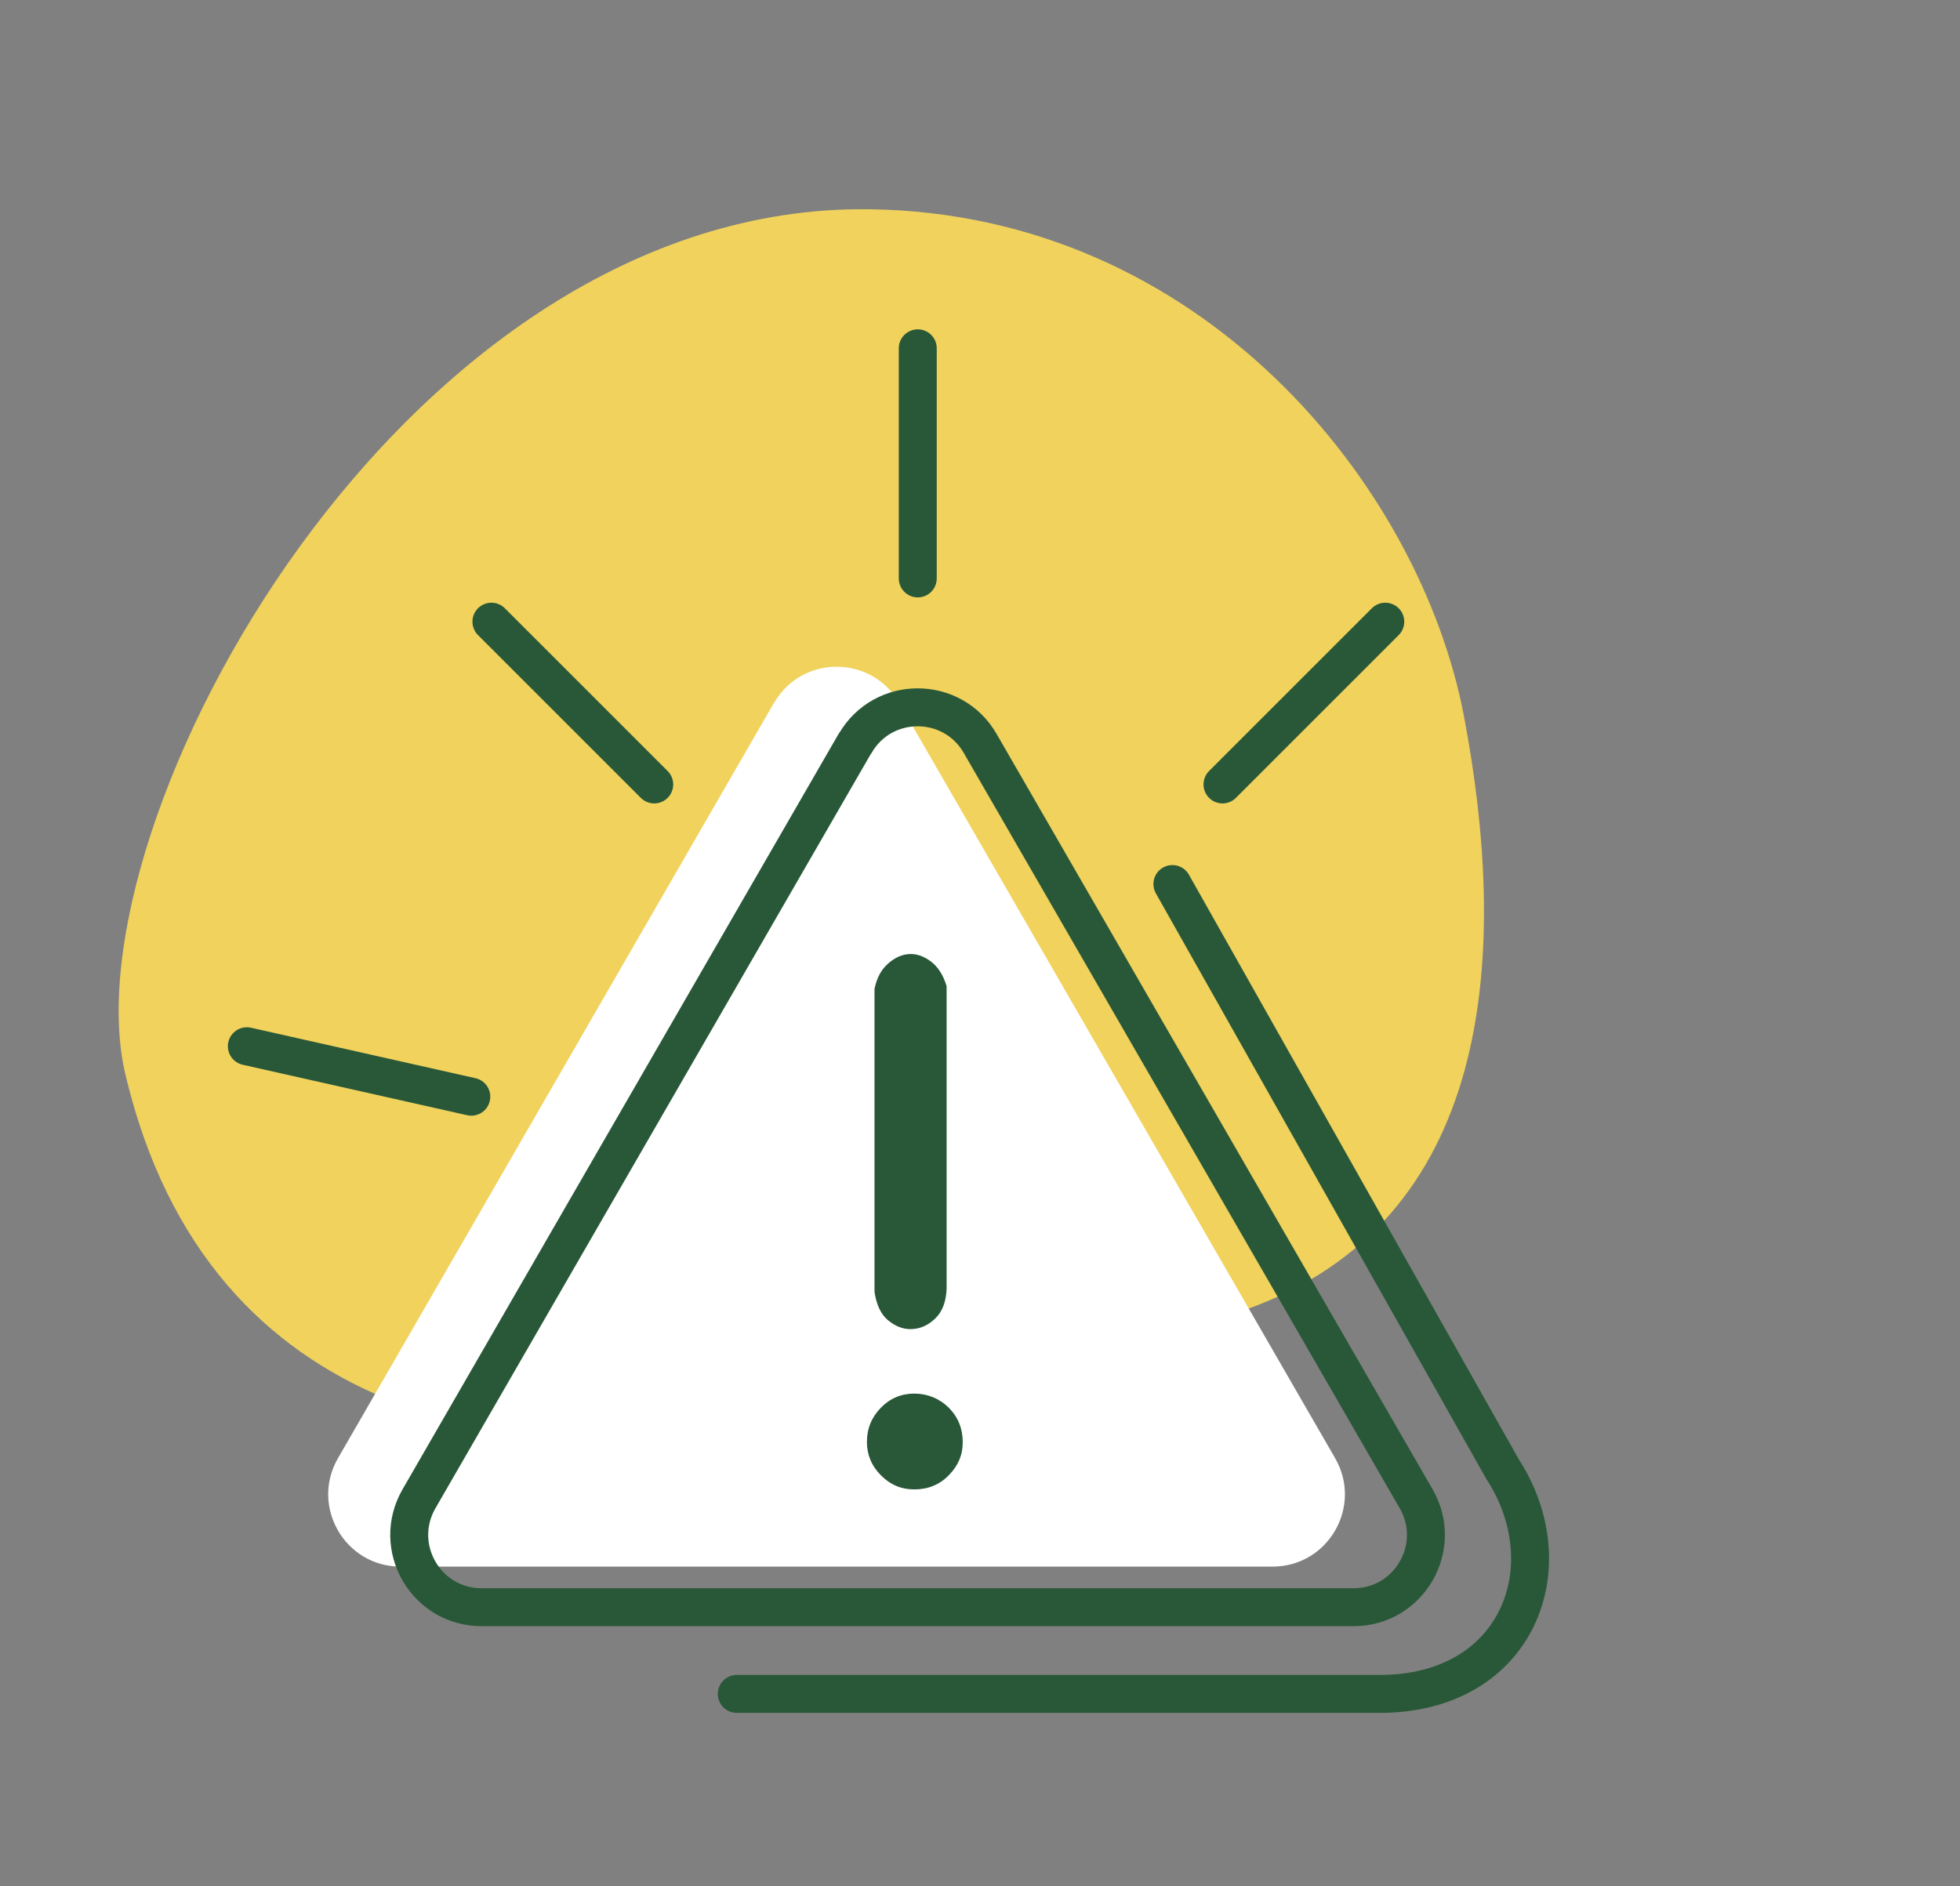 <?xml version="1.0" encoding="UTF-8"?><svg id="probleme" xmlns="http://www.w3.org/2000/svg" viewBox="0 0 103.3 99.42"><rect x="0" y="0" width="103.3" height="99.42" fill="#808080" stroke="none"/><path d="m45.82,11.03c17.55.23,29.04,14.6,31.34,26.74,2.3,12.14,1.7,26.08-10.83,31.01-6.67,2.63-24.12,6.4-26.58,6.73-12.14,1.64-28.71-.18-33.14-18.87C3.49,43.51,21.21,10.7,45.82,11.03Z" style="fill:#f0d25d;"/><path d="m61.79,46.6l17.4,30.84c3.34,5.15.8,11.85-6.47,11.85h-33.89" style="fill:none; stroke:#295838; stroke-linecap:round; stroke-miterlimit:10; stroke-width:2px;"/><path d="m40.8,37.05c1.46-2.54,5.13-2.54,6.59,0l11.49,19.91,11.49,19.91c1.46,2.54-.37,5.71-3.3,5.71H21.11c-2.93,0-4.76-3.17-3.3-5.71l11.49-19.91,11.49-19.91Z" style="fill:#fff;"/><path d="m45.07,39.19c1.46-2.54,5.13-2.54,6.59,0l11.49,19.91,11.49,19.91c1.46,2.54-.37,5.71-3.3,5.71H25.38c-2.93,0-4.76-3.17-3.3-5.71l11.49-19.91,11.49-19.91Z" style="fill:none; stroke:#295838; stroke-linecap:round; stroke-linejoin:round; stroke-width:2px;"/><path d="m45.69,76.01c0-.71.25-1.31.74-1.81s1.08-.74,1.76-.74,1.31.25,1.81.74c.49.49.74,1.1.74,1.81s-.25,1.26-.74,1.76-1.1.74-1.81.74-1.27-.25-1.76-.74c-.49-.49-.74-1.08-.74-1.76Zm1.13-25.23c.35-.31.73-.47,1.11-.49.39-.02.76.12,1.13.39.37.28.65.71.83,1.3v15.97c-.03.68-.23,1.2-.6,1.55-.37.36-.78.54-1.23.56-.45.02-.86-.14-1.25-.46s-.62-.83-.72-1.5v-15.97c.12-.59.36-1.03.72-1.34Z" style="fill:#295838;"/><line x1="48.37" y1="18.36" x2="48.37" y2="30.49" style="fill:none; stroke:#295838; stroke-linecap:round; stroke-miterlimit:10; stroke-width:2px;"/><line x1="25.9" y1="32.77" x2="34.48" y2="41.35" style="fill:none; stroke:#295838; stroke-linecap:round; stroke-miterlimit:10; stroke-width:2px;"/><line x1="13.01" y1="55.15" x2="24.84" y2="57.81" style="fill:none; stroke:#295838; stroke-linecap:round; stroke-miterlimit:10; stroke-width:2px;"/><line x1="73.01" y1="32.77" x2="64.43" y2="41.35" style="fill:none; stroke:#295838; stroke-linecap:round; stroke-miterlimit:10; stroke-width:2px;"/></svg>